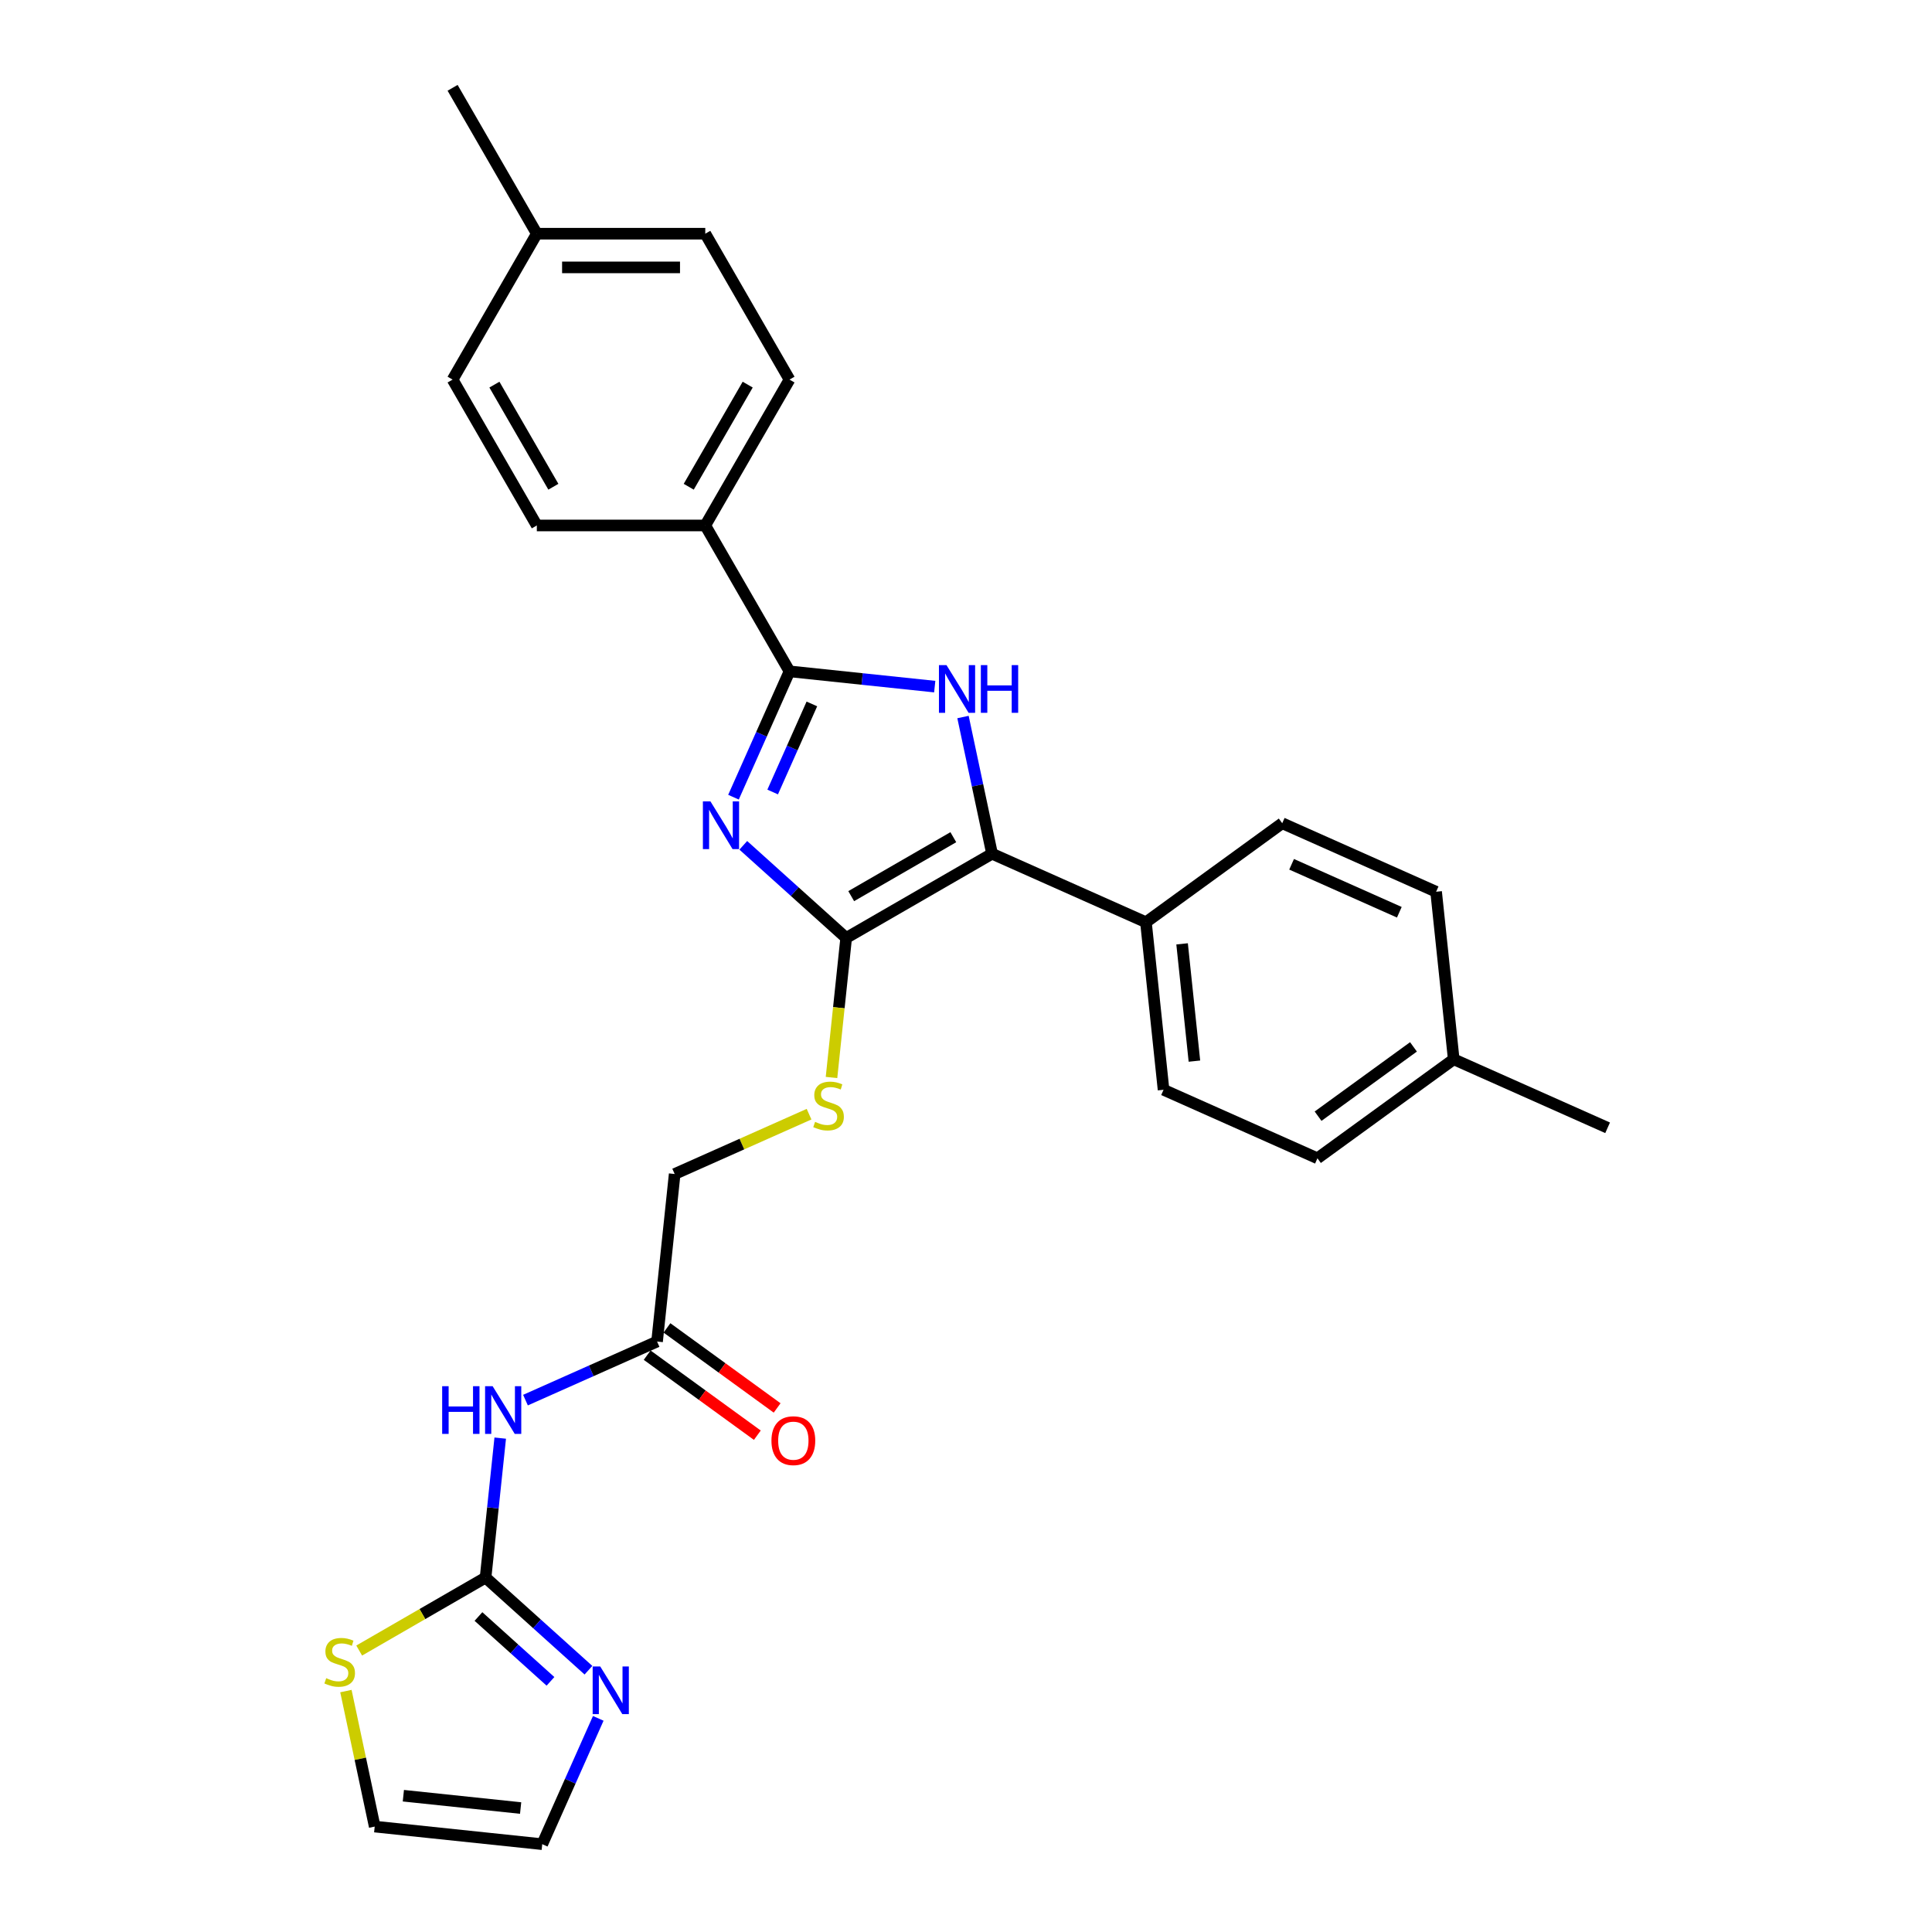 <?xml version='1.0' encoding='iso-8859-1'?>
<svg version='1.1' baseProfile='full'
              xmlns='http://www.w3.org/2000/svg'
                      xmlns:rdkit='http://www.rdkit.org/xml'
                      xmlns:xlink='http://www.w3.org/1999/xlink'
                  xml:space='preserve'
width='1000px' height='1000px' viewBox='0 0 1000 1000'>
<!-- END OF HEADER -->
<rect style='opacity:1.0;fill:#FFFFFF;stroke:none' width='1000' height='1000' x='0' y='0'> </rect>
<path class='bond-0' d='M 384.726,437.538 L 411.351,461.512' style='fill:none;fill-rule:evenodd;stroke:#0000FF;stroke-width:6px;stroke-linecap:butt;stroke-linejoin:miter;stroke-opacity:1' />
<path class='bond-0' d='M 411.351,461.512 L 437.977,485.486' style='fill:none;fill-rule:evenodd;stroke:#000000;stroke-width:6px;stroke-linecap:butt;stroke-linejoin:miter;stroke-opacity:1' />
<path class='bond-2' d='M 379.649,412.618 L 394.147,380.054' style='fill:none;fill-rule:evenodd;stroke:#0000FF;stroke-width:6px;stroke-linecap:butt;stroke-linejoin:miter;stroke-opacity:1' />
<path class='bond-2' d='M 394.147,380.054 L 408.645,347.491' style='fill:none;fill-rule:evenodd;stroke:#000000;stroke-width:6px;stroke-linecap:butt;stroke-linejoin:miter;stroke-opacity:1' />
<path class='bond-2' d='M 399.929,409.941 L 410.078,387.147' style='fill:none;fill-rule:evenodd;stroke:#0000FF;stroke-width:6px;stroke-linecap:butt;stroke-linejoin:miter;stroke-opacity:1' />
<path class='bond-2' d='M 410.078,387.147 L 420.226,364.353' style='fill:none;fill-rule:evenodd;stroke:#000000;stroke-width:6px;stroke-linecap:butt;stroke-linejoin:miter;stroke-opacity:1' />
<path class='bond-3' d='M 437.977,485.486 L 513.486,441.89' style='fill:none;fill-rule:evenodd;stroke:#000000;stroke-width:6px;stroke-linecap:butt;stroke-linejoin:miter;stroke-opacity:1' />
<path class='bond-3' d='M 440.584,463.844 L 493.441,433.328' style='fill:none;fill-rule:evenodd;stroke:#000000;stroke-width:6px;stroke-linecap:butt;stroke-linejoin:miter;stroke-opacity:1' />
<path class='bond-7' d='M 437.977,485.486 L 434.181,521.596' style='fill:none;fill-rule:evenodd;stroke:#000000;stroke-width:6px;stroke-linecap:butt;stroke-linejoin:miter;stroke-opacity:1' />
<path class='bond-7' d='M 434.181,521.596 L 430.386,557.707' style='fill:none;fill-rule:evenodd;stroke:#CCCC00;stroke-width:6px;stroke-linecap:butt;stroke-linejoin:miter;stroke-opacity:1' />
<path class='bond-1' d='M 483.814,355.392 L 446.23,351.442' style='fill:none;fill-rule:evenodd;stroke:#0000FF;stroke-width:6px;stroke-linecap:butt;stroke-linejoin:miter;stroke-opacity:1' />
<path class='bond-1' d='M 446.23,351.442 L 408.645,347.491' style='fill:none;fill-rule:evenodd;stroke:#000000;stroke-width:6px;stroke-linecap:butt;stroke-linejoin:miter;stroke-opacity:1' />
<path class='bond-28' d='M 498.446,371.131 L 505.966,406.511' style='fill:none;fill-rule:evenodd;stroke:#0000FF;stroke-width:6px;stroke-linecap:butt;stroke-linejoin:miter;stroke-opacity:1' />
<path class='bond-28' d='M 505.966,406.511 L 513.486,441.89' style='fill:none;fill-rule:evenodd;stroke:#000000;stroke-width:6px;stroke-linecap:butt;stroke-linejoin:miter;stroke-opacity:1' />
<path class='bond-10' d='M 408.645,347.491 L 365.05,271.982' style='fill:none;fill-rule:evenodd;stroke:#000000;stroke-width:6px;stroke-linecap:butt;stroke-linejoin:miter;stroke-opacity:1' />
<path class='bond-11' d='M 513.486,441.89 L 593.138,477.354' style='fill:none;fill-rule:evenodd;stroke:#000000;stroke-width:6px;stroke-linecap:butt;stroke-linejoin:miter;stroke-opacity:1' />
<path class='bond-4' d='M 251.33,816.551 L 255.124,780.458' style='fill:none;fill-rule:evenodd;stroke:#000000;stroke-width:6px;stroke-linecap:butt;stroke-linejoin:miter;stroke-opacity:1' />
<path class='bond-4' d='M 255.124,780.458 L 258.917,744.364' style='fill:none;fill-rule:evenodd;stroke:#0000FF;stroke-width:6px;stroke-linecap:butt;stroke-linejoin:miter;stroke-opacity:1' />
<path class='bond-6' d='M 251.33,816.551 L 277.956,840.525' style='fill:none;fill-rule:evenodd;stroke:#000000;stroke-width:6px;stroke-linecap:butt;stroke-linejoin:miter;stroke-opacity:1' />
<path class='bond-6' d='M 277.956,840.525 L 304.581,864.499' style='fill:none;fill-rule:evenodd;stroke:#0000FF;stroke-width:6px;stroke-linecap:butt;stroke-linejoin:miter;stroke-opacity:1' />
<path class='bond-6' d='M 247.65,836.702 L 266.287,853.484' style='fill:none;fill-rule:evenodd;stroke:#000000;stroke-width:6px;stroke-linecap:butt;stroke-linejoin:miter;stroke-opacity:1' />
<path class='bond-6' d='M 266.287,853.484 L 284.925,870.266' style='fill:none;fill-rule:evenodd;stroke:#0000FF;stroke-width:6px;stroke-linecap:butt;stroke-linejoin:miter;stroke-opacity:1' />
<path class='bond-8' d='M 251.33,816.551 L 218.624,835.434' style='fill:none;fill-rule:evenodd;stroke:#000000;stroke-width:6px;stroke-linecap:butt;stroke-linejoin:miter;stroke-opacity:1' />
<path class='bond-8' d='M 218.624,835.434 L 185.918,854.317' style='fill:none;fill-rule:evenodd;stroke:#CCCC00;stroke-width:6px;stroke-linecap:butt;stroke-linejoin:miter;stroke-opacity:1' />
<path class='bond-5' d='M 271.988,724.699 L 306.042,709.537' style='fill:none;fill-rule:evenodd;stroke:#0000FF;stroke-width:6px;stroke-linecap:butt;stroke-linejoin:miter;stroke-opacity:1' />
<path class='bond-5' d='M 306.042,709.537 L 340.097,694.375' style='fill:none;fill-rule:evenodd;stroke:#000000;stroke-width:6px;stroke-linecap:butt;stroke-linejoin:miter;stroke-opacity:1' />
<path class='bond-12' d='M 309.658,889.419 L 295.16,921.982' style='fill:none;fill-rule:evenodd;stroke:#0000FF;stroke-width:6px;stroke-linecap:butt;stroke-linejoin:miter;stroke-opacity:1' />
<path class='bond-12' d='M 295.16,921.982 L 280.662,954.545' style='fill:none;fill-rule:evenodd;stroke:#000000;stroke-width:6px;stroke-linecap:butt;stroke-linejoin:miter;stroke-opacity:1' />
<path class='bond-15' d='M 418.766,576.694 L 383.988,592.178' style='fill:none;fill-rule:evenodd;stroke:#CCCC00;stroke-width:6px;stroke-linecap:butt;stroke-linejoin:miter;stroke-opacity:1' />
<path class='bond-15' d='M 383.988,592.178 L 349.21,607.662' style='fill:none;fill-rule:evenodd;stroke:#000000;stroke-width:6px;stroke-linecap:butt;stroke-linejoin:miter;stroke-opacity:1' />
<path class='bond-13' d='M 179.042,875.3 L 186.496,910.366' style='fill:none;fill-rule:evenodd;stroke:#CCCC00;stroke-width:6px;stroke-linecap:butt;stroke-linejoin:miter;stroke-opacity:1' />
<path class='bond-13' d='M 186.496,910.366 L 193.949,945.432' style='fill:none;fill-rule:evenodd;stroke:#000000;stroke-width:6px;stroke-linecap:butt;stroke-linejoin:miter;stroke-opacity:1' />
<path class='bond-9' d='M 340.097,694.375 L 349.21,607.662' style='fill:none;fill-rule:evenodd;stroke:#000000;stroke-width:6px;stroke-linecap:butt;stroke-linejoin:miter;stroke-opacity:1' />
<path class='bond-14' d='M 334.972,701.429 L 363.484,722.144' style='fill:none;fill-rule:evenodd;stroke:#000000;stroke-width:6px;stroke-linecap:butt;stroke-linejoin:miter;stroke-opacity:1' />
<path class='bond-14' d='M 363.484,722.144 L 391.996,742.859' style='fill:none;fill-rule:evenodd;stroke:#FF0000;stroke-width:6px;stroke-linecap:butt;stroke-linejoin:miter;stroke-opacity:1' />
<path class='bond-14' d='M 345.221,687.321 L 373.734,708.036' style='fill:none;fill-rule:evenodd;stroke:#000000;stroke-width:6px;stroke-linecap:butt;stroke-linejoin:miter;stroke-opacity:1' />
<path class='bond-14' d='M 373.734,708.036 L 402.246,728.751' style='fill:none;fill-rule:evenodd;stroke:#FF0000;stroke-width:6px;stroke-linecap:butt;stroke-linejoin:miter;stroke-opacity:1' />
<path class='bond-16' d='M 365.05,271.982 L 408.645,196.473' style='fill:none;fill-rule:evenodd;stroke:#000000;stroke-width:6px;stroke-linecap:butt;stroke-linejoin:miter;stroke-opacity:1' />
<path class='bond-16' d='M 356.487,251.937 L 387.004,199.08' style='fill:none;fill-rule:evenodd;stroke:#000000;stroke-width:6px;stroke-linecap:butt;stroke-linejoin:miter;stroke-opacity:1' />
<path class='bond-17' d='M 365.05,271.982 L 277.859,271.982' style='fill:none;fill-rule:evenodd;stroke:#000000;stroke-width:6px;stroke-linecap:butt;stroke-linejoin:miter;stroke-opacity:1' />
<path class='bond-18' d='M 593.138,477.354 L 602.252,564.067' style='fill:none;fill-rule:evenodd;stroke:#000000;stroke-width:6px;stroke-linecap:butt;stroke-linejoin:miter;stroke-opacity:1' />
<path class='bond-18' d='M 611.848,488.538 L 618.228,549.237' style='fill:none;fill-rule:evenodd;stroke:#000000;stroke-width:6px;stroke-linecap:butt;stroke-linejoin:miter;stroke-opacity:1' />
<path class='bond-19' d='M 593.138,477.354 L 663.677,426.105' style='fill:none;fill-rule:evenodd;stroke:#000000;stroke-width:6px;stroke-linecap:butt;stroke-linejoin:miter;stroke-opacity:1' />
<path class='bond-31' d='M 280.662,954.545 L 193.949,945.432' style='fill:none;fill-rule:evenodd;stroke:#000000;stroke-width:6px;stroke-linecap:butt;stroke-linejoin:miter;stroke-opacity:1' />
<path class='bond-31' d='M 269.478,935.836 L 208.779,929.456' style='fill:none;fill-rule:evenodd;stroke:#000000;stroke-width:6px;stroke-linecap:butt;stroke-linejoin:miter;stroke-opacity:1' />
<path class='bond-21' d='M 408.645,196.473 L 365.05,120.964' style='fill:none;fill-rule:evenodd;stroke:#000000;stroke-width:6px;stroke-linecap:butt;stroke-linejoin:miter;stroke-opacity:1' />
<path class='bond-22' d='M 277.859,271.982 L 234.264,196.473' style='fill:none;fill-rule:evenodd;stroke:#000000;stroke-width:6px;stroke-linecap:butt;stroke-linejoin:miter;stroke-opacity:1' />
<path class='bond-22' d='M 286.422,251.937 L 255.905,199.08' style='fill:none;fill-rule:evenodd;stroke:#000000;stroke-width:6px;stroke-linecap:butt;stroke-linejoin:miter;stroke-opacity:1' />
<path class='bond-20' d='M 602.252,564.067 L 681.905,599.53' style='fill:none;fill-rule:evenodd;stroke:#000000;stroke-width:6px;stroke-linecap:butt;stroke-linejoin:miter;stroke-opacity:1' />
<path class='bond-23' d='M 663.677,426.105 L 743.329,461.568' style='fill:none;fill-rule:evenodd;stroke:#000000;stroke-width:6px;stroke-linecap:butt;stroke-linejoin:miter;stroke-opacity:1' />
<path class='bond-23' d='M 668.532,447.355 L 724.289,472.179' style='fill:none;fill-rule:evenodd;stroke:#000000;stroke-width:6px;stroke-linecap:butt;stroke-linejoin:miter;stroke-opacity:1' />
<path class='bond-30' d='M 681.905,599.53 L 752.443,548.281' style='fill:none;fill-rule:evenodd;stroke:#000000;stroke-width:6px;stroke-linecap:butt;stroke-linejoin:miter;stroke-opacity:1' />
<path class='bond-30' d='M 682.236,577.735 L 731.613,541.861' style='fill:none;fill-rule:evenodd;stroke:#000000;stroke-width:6px;stroke-linecap:butt;stroke-linejoin:miter;stroke-opacity:1' />
<path class='bond-29' d='M 365.05,120.964 L 277.859,120.964' style='fill:none;fill-rule:evenodd;stroke:#000000;stroke-width:6px;stroke-linecap:butt;stroke-linejoin:miter;stroke-opacity:1' />
<path class='bond-29' d='M 351.971,138.402 L 290.938,138.402' style='fill:none;fill-rule:evenodd;stroke:#000000;stroke-width:6px;stroke-linecap:butt;stroke-linejoin:miter;stroke-opacity:1' />
<path class='bond-25' d='M 234.264,196.473 L 277.859,120.964' style='fill:none;fill-rule:evenodd;stroke:#000000;stroke-width:6px;stroke-linecap:butt;stroke-linejoin:miter;stroke-opacity:1' />
<path class='bond-24' d='M 743.329,461.568 L 752.443,548.281' style='fill:none;fill-rule:evenodd;stroke:#000000;stroke-width:6px;stroke-linecap:butt;stroke-linejoin:miter;stroke-opacity:1' />
<path class='bond-27' d='M 752.443,548.281 L 832.096,583.745' style='fill:none;fill-rule:evenodd;stroke:#000000;stroke-width:6px;stroke-linecap:butt;stroke-linejoin:miter;stroke-opacity:1' />
<path class='bond-26' d='M 277.859,120.964 L 234.264,45.455' style='fill:none;fill-rule:evenodd;stroke:#000000;stroke-width:6px;stroke-linecap:butt;stroke-linejoin:miter;stroke-opacity:1' />
<path  class='atom-0' d='M 367.724 414.798
L 375.815 427.876
Q 376.617 429.167, 377.907 431.503
Q 379.198 433.84, 379.268 433.979
L 379.268 414.798
L 382.546 414.798
L 382.546 439.49
L 379.163 439.49
L 370.479 425.191
Q 369.467 423.517, 368.386 421.598
Q 367.34 419.68, 367.026 419.087
L 367.026 439.49
L 363.817 439.49
L 363.817 414.798
L 367.724 414.798
' fill='#0000FF'/>
<path  class='atom-2' d='M 489.9 344.259
L 497.991 357.338
Q 498.793 358.628, 500.084 360.965
Q 501.374 363.301, 501.444 363.441
L 501.444 344.259
L 504.722 344.259
L 504.722 368.951
L 501.339 368.951
L 492.655 354.652
Q 491.644 352.978, 490.563 351.06
Q 489.516 349.142, 489.202 348.549
L 489.202 368.951
L 485.994 368.951
L 485.994 344.259
L 489.9 344.259
' fill='#0000FF'/>
<path  class='atom-2' d='M 507.687 344.259
L 511.035 344.259
L 511.035 354.757
L 523.66 354.757
L 523.66 344.259
L 527.008 344.259
L 527.008 368.951
L 523.66 368.951
L 523.66 357.547
L 511.035 357.547
L 511.035 368.951
L 507.687 368.951
L 507.687 344.259
' fill='#0000FF'/>
<path  class='atom-6' d='M 228.864 717.492
L 232.212 717.492
L 232.212 727.99
L 244.837 727.99
L 244.837 717.492
L 248.185 717.492
L 248.185 742.184
L 244.837 742.184
L 244.837 730.78
L 232.212 730.78
L 232.212 742.184
L 228.864 742.184
L 228.864 717.492
' fill='#0000FF'/>
<path  class='atom-6' d='M 254.986 717.492
L 263.077 730.571
Q 263.879 731.861, 265.17 734.198
Q 266.46 736.535, 266.53 736.674
L 266.53 717.492
L 269.808 717.492
L 269.808 742.184
L 266.425 742.184
L 257.741 727.885
Q 256.73 726.211, 255.649 724.293
Q 254.602 722.375, 254.288 721.782
L 254.288 742.184
L 251.08 742.184
L 251.08 717.492
L 254.986 717.492
' fill='#0000FF'/>
<path  class='atom-7' d='M 310.667 862.547
L 318.759 875.625
Q 319.561 876.916, 320.851 879.253
Q 322.142 881.589, 322.211 881.729
L 322.211 862.547
L 325.49 862.547
L 325.49 887.239
L 322.107 887.239
L 313.422 872.94
Q 312.411 871.266, 311.33 869.348
Q 310.284 867.429, 309.97 866.837
L 309.97 887.239
L 306.761 887.239
L 306.761 862.547
L 310.667 862.547
' fill='#0000FF'/>
<path  class='atom-8' d='M 421.888 580.673
Q 422.167 580.778, 423.318 581.266
Q 424.469 581.754, 425.724 582.068
Q 427.014 582.347, 428.27 582.347
Q 430.607 582.347, 431.967 581.231
Q 433.327 580.08, 433.327 578.092
Q 433.327 576.732, 432.63 575.895
Q 431.967 575.058, 430.921 574.605
Q 429.874 574.151, 428.131 573.628
Q 425.933 572.966, 424.608 572.338
Q 423.318 571.71, 422.376 570.385
Q 421.469 569.06, 421.469 566.827
Q 421.469 563.723, 423.562 561.805
Q 425.689 559.887, 429.874 559.887
Q 432.734 559.887, 435.978 561.247
L 435.176 563.933
Q 432.211 562.712, 429.979 562.712
Q 427.573 562.712, 426.247 563.723
Q 424.922 564.7, 424.957 566.409
Q 424.957 567.734, 425.619 568.536
Q 426.317 569.339, 427.293 569.792
Q 428.305 570.245, 429.979 570.768
Q 432.211 571.466, 433.536 572.163
Q 434.862 572.861, 435.803 574.291
Q 436.78 575.686, 436.78 578.092
Q 436.78 581.51, 434.478 583.359
Q 432.211 585.172, 428.41 585.172
Q 426.212 585.172, 424.538 584.684
Q 422.899 584.231, 420.946 583.428
L 421.888 580.673
' fill='#CCCC00'/>
<path  class='atom-9' d='M 168.846 868.621
Q 169.125 868.726, 170.276 869.214
Q 171.427 869.702, 172.682 870.016
Q 173.973 870.295, 175.228 870.295
Q 177.565 870.295, 178.925 869.179
Q 180.285 868.028, 180.285 866.04
Q 180.285 864.68, 179.588 863.843
Q 178.925 863.006, 177.879 862.553
Q 176.832 862.099, 175.089 861.576
Q 172.891 860.914, 171.566 860.286
Q 170.276 859.658, 169.334 858.333
Q 168.427 857.008, 168.427 854.775
Q 168.427 851.671, 170.52 849.753
Q 172.647 847.835, 176.832 847.835
Q 179.692 847.835, 182.936 849.195
L 182.134 851.881
Q 179.169 850.66, 176.937 850.66
Q 174.531 850.66, 173.205 851.671
Q 171.88 852.648, 171.915 854.357
Q 171.915 855.682, 172.578 856.484
Q 173.275 857.287, 174.252 857.74
Q 175.263 858.193, 176.937 858.716
Q 179.169 859.414, 180.494 860.112
Q 181.82 860.809, 182.761 862.239
Q 183.738 863.634, 183.738 866.04
Q 183.738 869.458, 181.436 871.307
Q 179.169 873.12, 175.368 873.12
Q 173.17 873.12, 171.496 872.632
Q 169.857 872.179, 167.904 871.377
L 168.846 868.621
' fill='#CCCC00'/>
<path  class='atom-15' d='M 399.3 745.694
Q 399.3 739.765, 402.23 736.452
Q 405.16 733.138, 410.635 733.138
Q 416.111 733.138, 419.04 736.452
Q 421.97 739.765, 421.97 745.694
Q 421.97 751.692, 419.005 755.11
Q 416.041 758.493, 410.635 758.493
Q 405.194 758.493, 402.23 755.11
Q 399.3 751.727, 399.3 745.694
M 410.635 755.703
Q 414.402 755.703, 416.425 753.192
Q 418.482 750.646, 418.482 745.694
Q 418.482 740.846, 416.425 738.405
Q 414.402 735.928, 410.635 735.928
Q 406.869 735.928, 404.811 738.37
Q 402.788 740.811, 402.788 745.694
Q 402.788 750.681, 404.811 753.192
Q 406.869 755.703, 410.635 755.703
' fill='#FF0000'/>
</svg>
